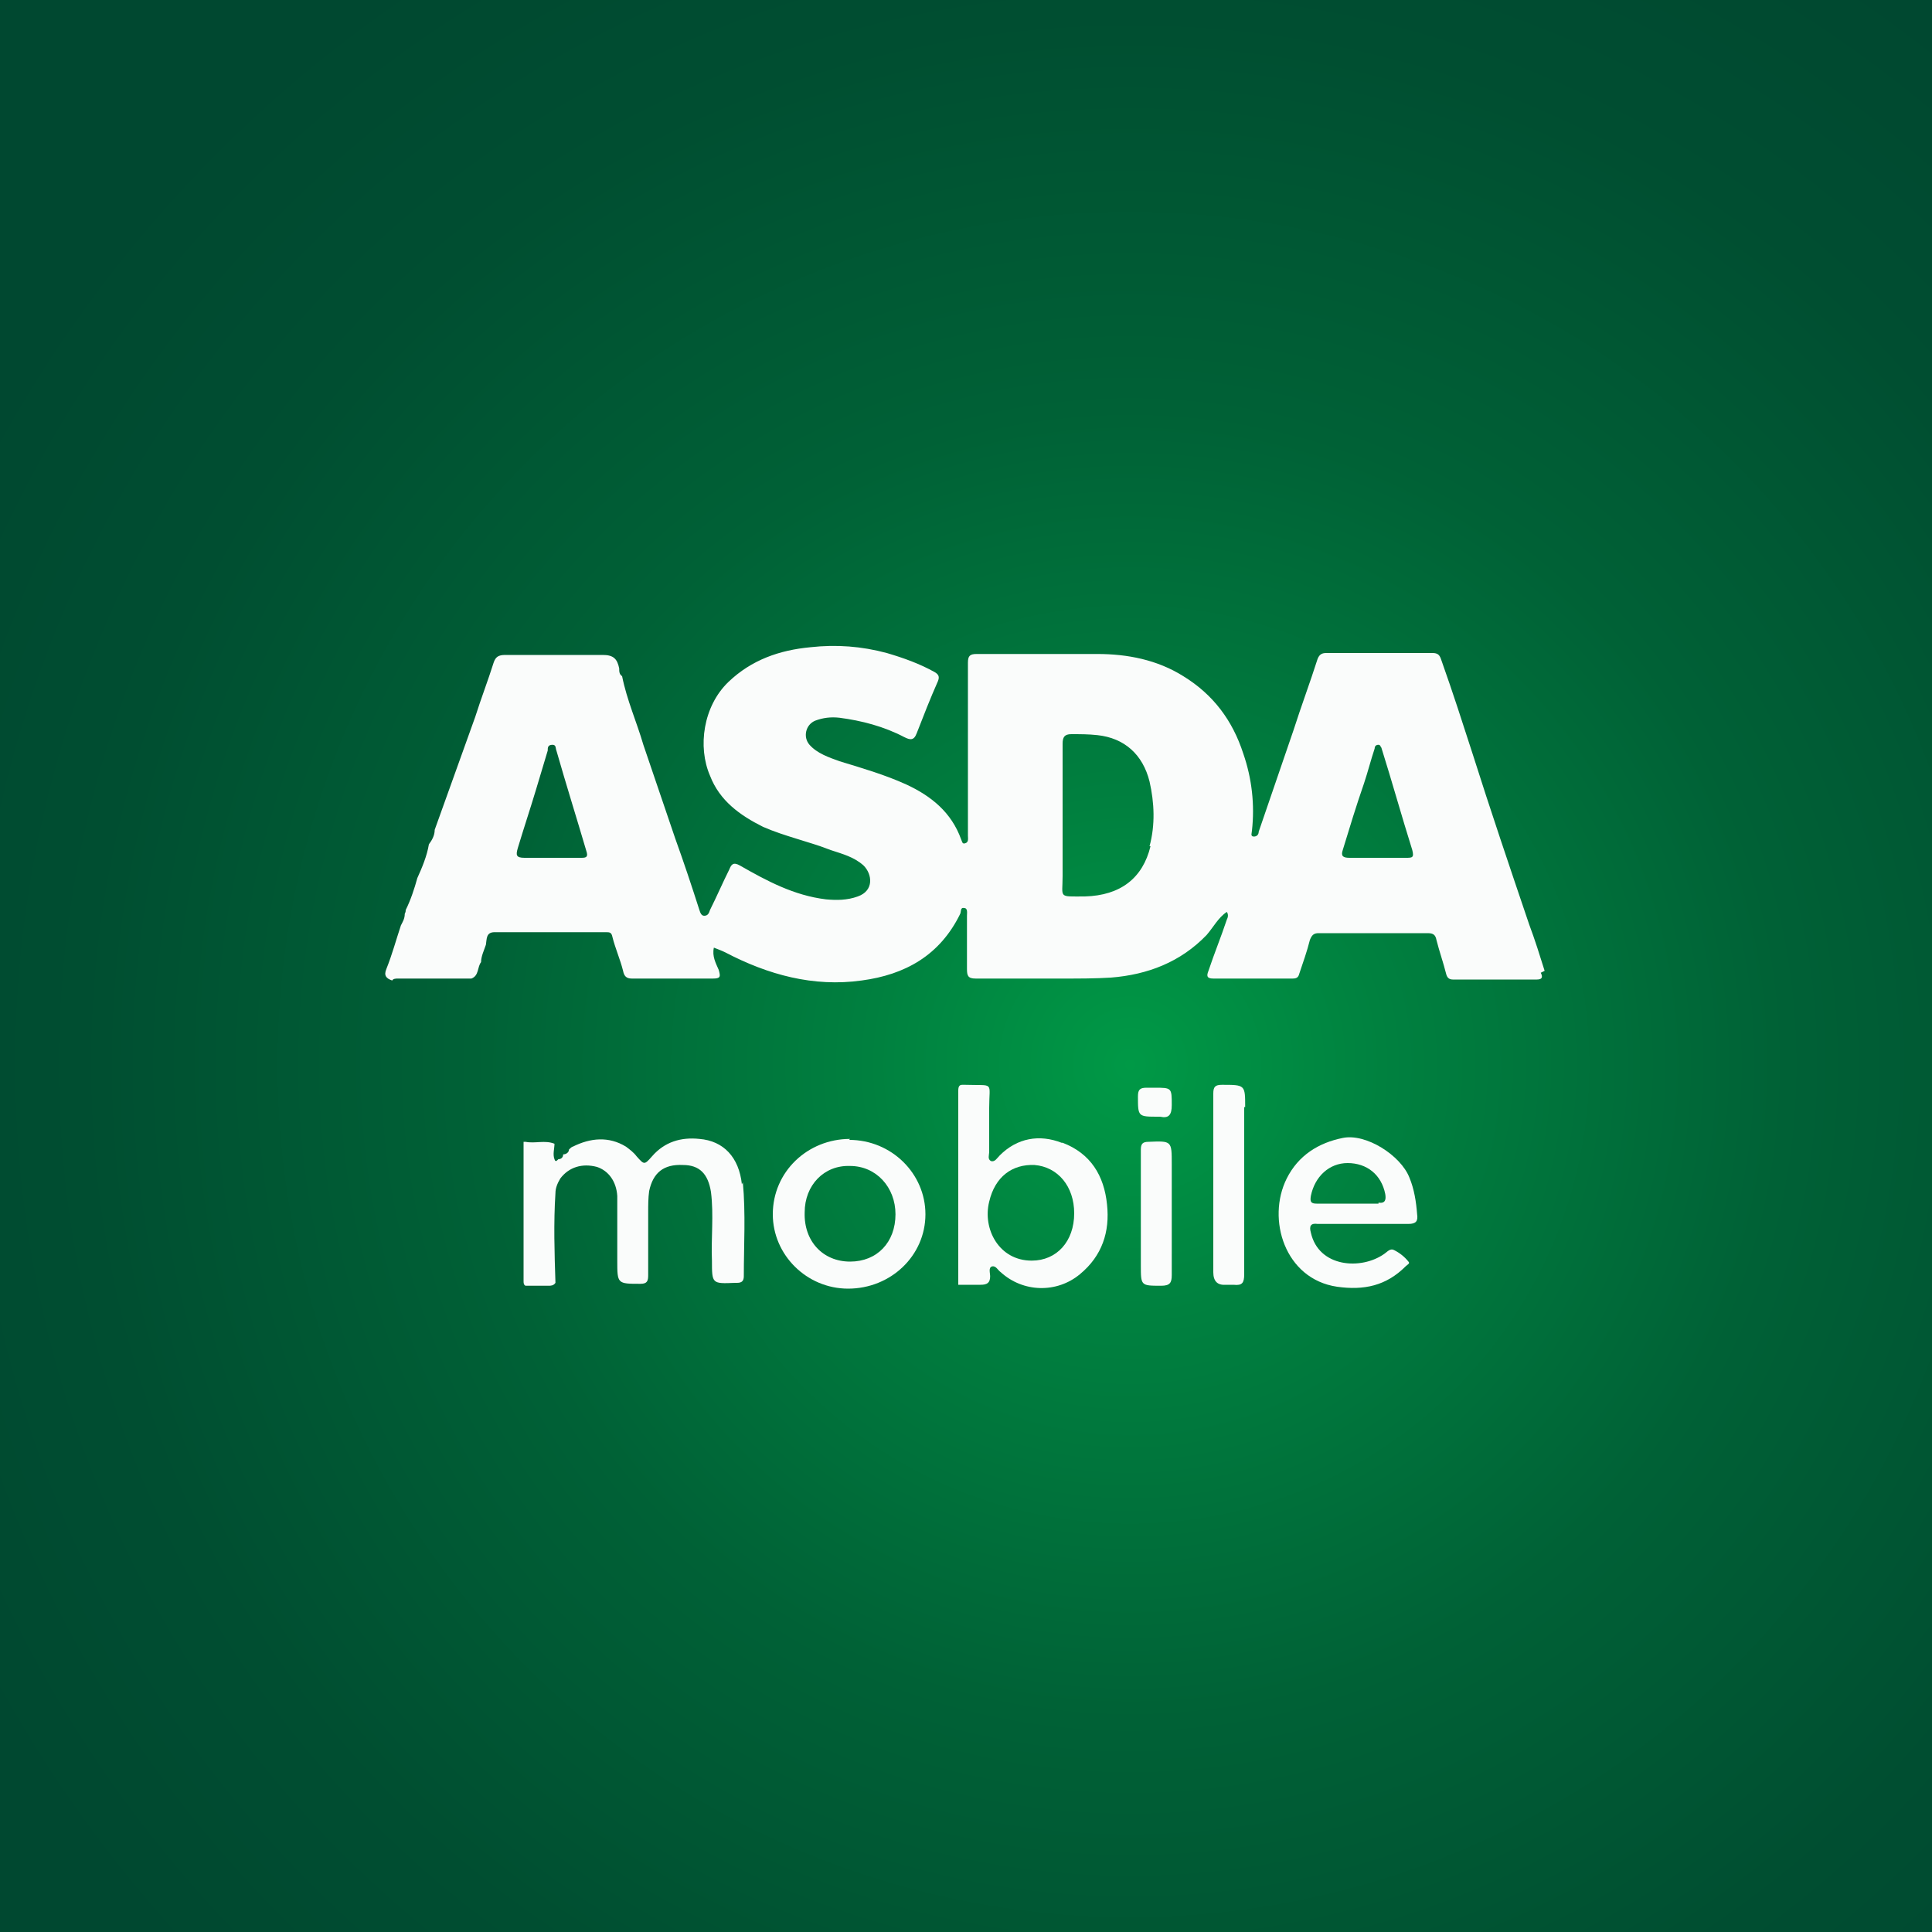 <?xml version="1.0" encoding="UTF-8"?>
<svg id="Layer_1" data-name="Layer 1" xmlns="http://www.w3.org/2000/svg" version="1.1" xmlns:xlink="http://www.w3.org/1999/xlink" viewBox="0 0 200 200">
  <rect x="0" y="0" width="200" height="200" fill="#333333" stroke="none"/>
  <defs>
    <style>
      .cls-1 {
        fill: #fafcfb;
      }

      .cls-1, .cls-2 {
        stroke-width: 0px;
      }

      .cls-2 {
        fill: url(#radial-gradient);
      }
    </style>
    <radialGradient id="radial-gradient" cx="117" cy="110.2" fx="117" fy="110.2" r="135.8" gradientUnits="userSpaceOnUse">
      <stop offset="0" stop-color="#009946"/>
      <stop offset=".2" stop-color="#00803f"/>
      <stop offset=".5" stop-color="#006136"/>
      <stop offset=".8" stop-color="#004e31"/>
      <stop offset="1" stop-color="#004830"/>
    </radialGradient>
  </defs>
  <rect class="cls-2" width="200" height="200"/>
  <g>
    <path class="cls-1" d="M159.9,100.5c-.5-1.6-1-3.2-1.6-4.8-2-5.9-4-11.8-5.9-17.8-1-3.1-2-6.2-3.1-9.3-.2-.5-.2-1-1-1-3.7,0-7.3,0-11,0-.4,0-.7.1-.9.6-.8,2.5-1.7,4.9-2.5,7.4-1.2,3.5-2.4,7-3.6,10.5,0,.3-.2.5-.5.5-.4,0-.2-.4-.2-.6.3-2.7,0-5.4-.9-8-1.1-3.4-3.1-6.1-6.2-8-2.7-1.7-5.8-2.3-8.9-2.3-4.2,0-8.4,0-12.5,0-.7,0-.9.2-.9.9,0,3,0,6,0,9,0,3,0,5.9,0,8.9,0,.3.1.7-.3.8-.3.1-.3-.2-.4-.4-1-2.8-3.1-4.5-5.7-5.7-2.2-1-4.6-1.7-6.9-2.4-1.1-.4-2.3-.8-3.1-1.7-.7-.8-.4-2.1.6-2.5.8-.3,1.6-.4,2.5-.3,2.3.3,4.6.9,6.7,2,.6.3,1,.4,1.3-.4.7-1.8,1.4-3.6,2.2-5.4.2-.5,0-.7-.3-.9-1.6-.9-3.3-1.5-5-2-2.6-.7-5.2-.9-7.9-.6-3.2.3-6.1,1.3-8.5,3.6-2.6,2.5-3.2,6.7-1.9,9.7,1,2.6,3.1,4.1,5.5,5.3,2.3,1,4.7,1.5,7,2.4,1.2.4,2.4.7,3.4,1.6.9.9,1.1,2.6-.6,3.2-1.1.4-2.2.4-3.3.3-3.3-.4-6.1-1.9-8.9-3.5-.7-.4-.9-.1-1.1.4-.7,1.4-1.3,2.8-2,4.2-.1.3-.2.6-.6.6-.3,0-.4-.3-.5-.6-.8-2.5-1.6-4.9-2.5-7.4-1.1-3.2-2.2-6.5-3.3-9.7-.7-2.4-1.7-4.6-2.2-7.1-.3-.2-.3-.5-.3-.8-.2-1-.6-1.4-1.7-1.4-3.4,0-6.7,0-10.1,0-.7,0-1,.2-1.2.8-.6,1.9-1.3,3.7-1.9,5.6-1.4,3.9-2.8,7.8-4.2,11.7,0,.6-.3,1.1-.6,1.5,0,0,0,0,0,0-.2,1.2-.7,2.4-1.2,3.5,0,0,0,0,0,0-.3,1.1-.7,2.3-1.2,3.3,0,.1,0,.2-.1.4,0,.5-.2.8-.4,1.2,0,0,0,0,0,0-.5,1.5-.9,3-1.5,4.5-.3.7,0,1,.6,1.2.1-.2.4-.2.6-.2,2.5,0,5,0,7.6,0,.8-.3.6-1.2,1-1.7,0,0,0,0,0,0h0c0-.6.3-1.2.5-1.8,0,0,0,0,0,0,.1-.6,0-1.3.9-1.3,3.8,0,7.7,0,11.5,0,.4,0,.6,0,.7.5.3,1.2.8,2.3,1.1,3.5.1.5.3.8.9.8,2.8,0,5.6,0,8.4,0,.8,0,.8-.2.6-.9-.3-.7-.7-1.4-.5-2.3.5.2.8.3,1.2.5,4.4,2.3,9.1,3.6,14.1,2.9,4.5-.6,8.1-2.6,10.2-6.9.1-.2,0-.7.4-.6.4,0,.3.5.3.8,0,1.8,0,3.7,0,5.5,0,.7.1,1,.9,1,3,0,6.1,0,9.1,0,1.6,0,3.3,0,4.9-.1,3.8-.3,7.2-1.6,9.9-4.4.7-.8,1.2-1.8,2.1-2.4.2.3.1.6,0,.8-.6,1.8-1.3,3.5-1.9,5.3-.2.5-.2.8.5.8,2.7,0,5.5,0,8.2,0,.4,0,.6-.1.7-.5.4-1.2.8-2.3,1.1-3.5.2-.5.4-.7.9-.7,3.8,0,7.5,0,11.3,0,.6,0,.8.2.9.7.3,1.2.7,2.3,1,3.5.1.4.3.6.7.6,2.9,0,5.8,0,8.7,0,.6,0,.6-.3.4-.7ZM60.1,88.8c-1,0-2,0-3,0-.9,0-1.9,0-2.8,0-.9,0-.9-.3-.7-1,.6-2,1.3-4.1,1.9-6.1.4-1.3.8-2.7,1.2-4,0-.3,0-.6.5-.6.4,0,.3.4.4.6,1,3.5,2.1,7,3.1,10.4.2.6,0,.7-.5.7ZM119.1,87.6c-.8,3.3-3.1,5.1-6.8,5.2-2.8,0-2.3.2-2.3-2.1,0-2.1,0-4.2,0-6.3,0-2.5,0-5,0-7.4,0-.7.2-1,.9-1,.9,0,1.8,0,2.7.1,2.8.3,4.7,2,5.4,4.8.5,2.2.6,4.5,0,6.7ZM145.3,88.8c-.9,0-1.9,0-2.8,0h0c-.9,0-1.9,0-2.8,0-.7,0-.9-.2-.7-.8.7-2.3,1.4-4.6,2.2-6.9.4-1.2.7-2.4,1.1-3.6,0-.2.1-.4.4-.4.2,0,.2.2.3.3,1.1,3.5,2.1,7.1,3.2,10.6.2.8,0,.8-.7.8Z"/>
    <path class="cls-1" d="M76.8,122.6c-.3-2.8-1.9-4.5-4.4-4.7-1.9-.2-3.6.3-4.9,1.8-.8.9-.8.9-1.6,0-.3-.4-.7-.7-1.1-1-1.8-1.1-3.7-.9-5.5,0-.1,0-.3.2-.4.3,0,.3-.3.5-.6.5,0,.3-.2.5-.5.5-.2.2-.3.3-.4,0-.2-.5,0-1.1,0-1.6-1-.4-2,0-3-.2,0,0,0,0,0,0,0,0-.1,0-.2,0,0,4.8,0,9.6,0,14.4,0,.2,0,.4.2.5.3,0,.6,0,1,0,.5,0,.9,0,1.4,0,.2,0,.5,0,.7-.3,0,0,0,0,0,0-.1-3.1-.2-6.2,0-9.3,0-.5.2-1,.5-1.5.9-1.2,2.3-1.6,3.8-1.2,1.2.4,2,1.5,2.1,3,0,2.2,0,4.5,0,6.7,0,2.4,0,2.4,2.4,2.4.7,0,.8-.3.8-.9,0-2.2,0-4.3,0-6.5,0-.7,0-1.5.1-2.2.4-1.9,1.5-2.8,3.5-2.7,1.7,0,2.6.9,2.9,2.8.3,2.4,0,4.8.1,7.1,0,2.4,0,2.4,2.4,2.3,0,0,.1,0,.2,0,.5,0,.7-.2.7-.7,0-3.2.2-6.5-.1-9.7Z"/>
    <path class="cls-1" d="M109.9,118.3c-2.3-.9-4.6-.5-6.4,1.3-.3.3-.5.7-.9.6-.4-.2-.2-.6-.2-1,0-1.5,0-3,0-4.5,0-2.8.6-2.3-2.5-2.4,0,0-.2,0-.3,0-.3,0-.4.2-.4.6,0,6.4,0,12.8,0,19.2,0,.3,0,.6,0,.9.7,0,1.5,0,2.3,0,.7,0,1-.2,1-.9,0-.3-.2-.9.2-1,.4-.1.6.4.9.6,2.3,2.1,5.8,2.2,8.2.2,2.3-1.9,3.1-4.4,2.8-7.2-.3-3-1.7-5.3-4.6-6.4ZM106.8,130.5c-3.4,0-5.1-3.3-4.4-6.1.6-2.6,2.4-3.9,4.7-3.8,2.4.2,4.1,2.2,4.1,5,0,2.9-1.8,4.9-4.4,4.9Z"/>
    <path class="cls-1" d="M145.9,121.9c-.9-2.3-4.5-4.6-6.9-4.1-2.5.5-4.6,1.8-5.8,4.2-2.1,4.2-.2,10.4,5.2,11.2,2.8.4,5.1-.1,7.1-2.1.2-.2.5-.3.3-.5-.4-.5-.9-.9-1.5-1.2-.4-.2-.7.2-1,.4-2.4,1.7-6.8,1.4-7.6-2.2-.2-.7,0-1,.7-.9,1.6,0,3.1,0,4.7,0,1.6,0,3.1,0,4.7,0,.8,0,1-.3.9-1-.1-1.3-.3-2.6-.8-3.8ZM142.7,124.6c-1.1,0-2.1,0-3.2,0,0,0,0,0,0,0-1.1,0-2.1,0-3.2,0-.6,0-.7-.2-.6-.8.4-2,1.9-3.4,3.8-3.4,2,0,3.5,1.2,3.9,3.2.1.6,0,1-.7.9Z"/>
    <path class="cls-1" d="M88,117.9c-4.4,0-8,3.4-8,7.8,0,4.2,3.5,7.7,7.8,7.7,4.4,0,8-3.4,8-7.7,0-4.2-3.5-7.7-7.9-7.7ZM88,130.6c-2.8,0-4.8-2.1-4.7-5.1,0-2.8,2-4.9,4.7-4.8,2.7,0,4.7,2.2,4.7,5,0,2.9-1.9,4.9-4.7,4.9Z"/>
    <path class="cls-1" d="M128.9,114.6c0-2.3,0-2.3-2.4-2.3-.7,0-.9.2-.9.9,0,3.2,0,6.3,0,9.5,0,3,0,6,0,9q0,1.4,1.3,1.3c.3,0,.5,0,.8,0,.9.1,1.1-.2,1.1-1.1,0-5.8,0-11.5,0-17.3Z"/>
    <path class="cls-1" d="M121.3,120.5c0-2.4,0-2.4-2.4-2.3-.6,0-.8.2-.8.8,0,2.2,0,4.4,0,6.6h0c0,1.8,0,3.6,0,5.4,0,2.1,0,2.1,2.1,2.1.9,0,1.1-.3,1.1-1.1,0-3.8,0-7.6,0-11.4Z"/>
    <path class="cls-1" d="M119.6,112.6c-.3,0-.6,0-.9,0-.7,0-.9.2-.9.9,0,2.1,0,2.1,2.1,2.1,0,0,.1,0,.2,0,.9.2,1.2-.2,1.2-1.2,0-1.8,0-1.8-1.8-1.8Z"/>
  </g>
</svg>